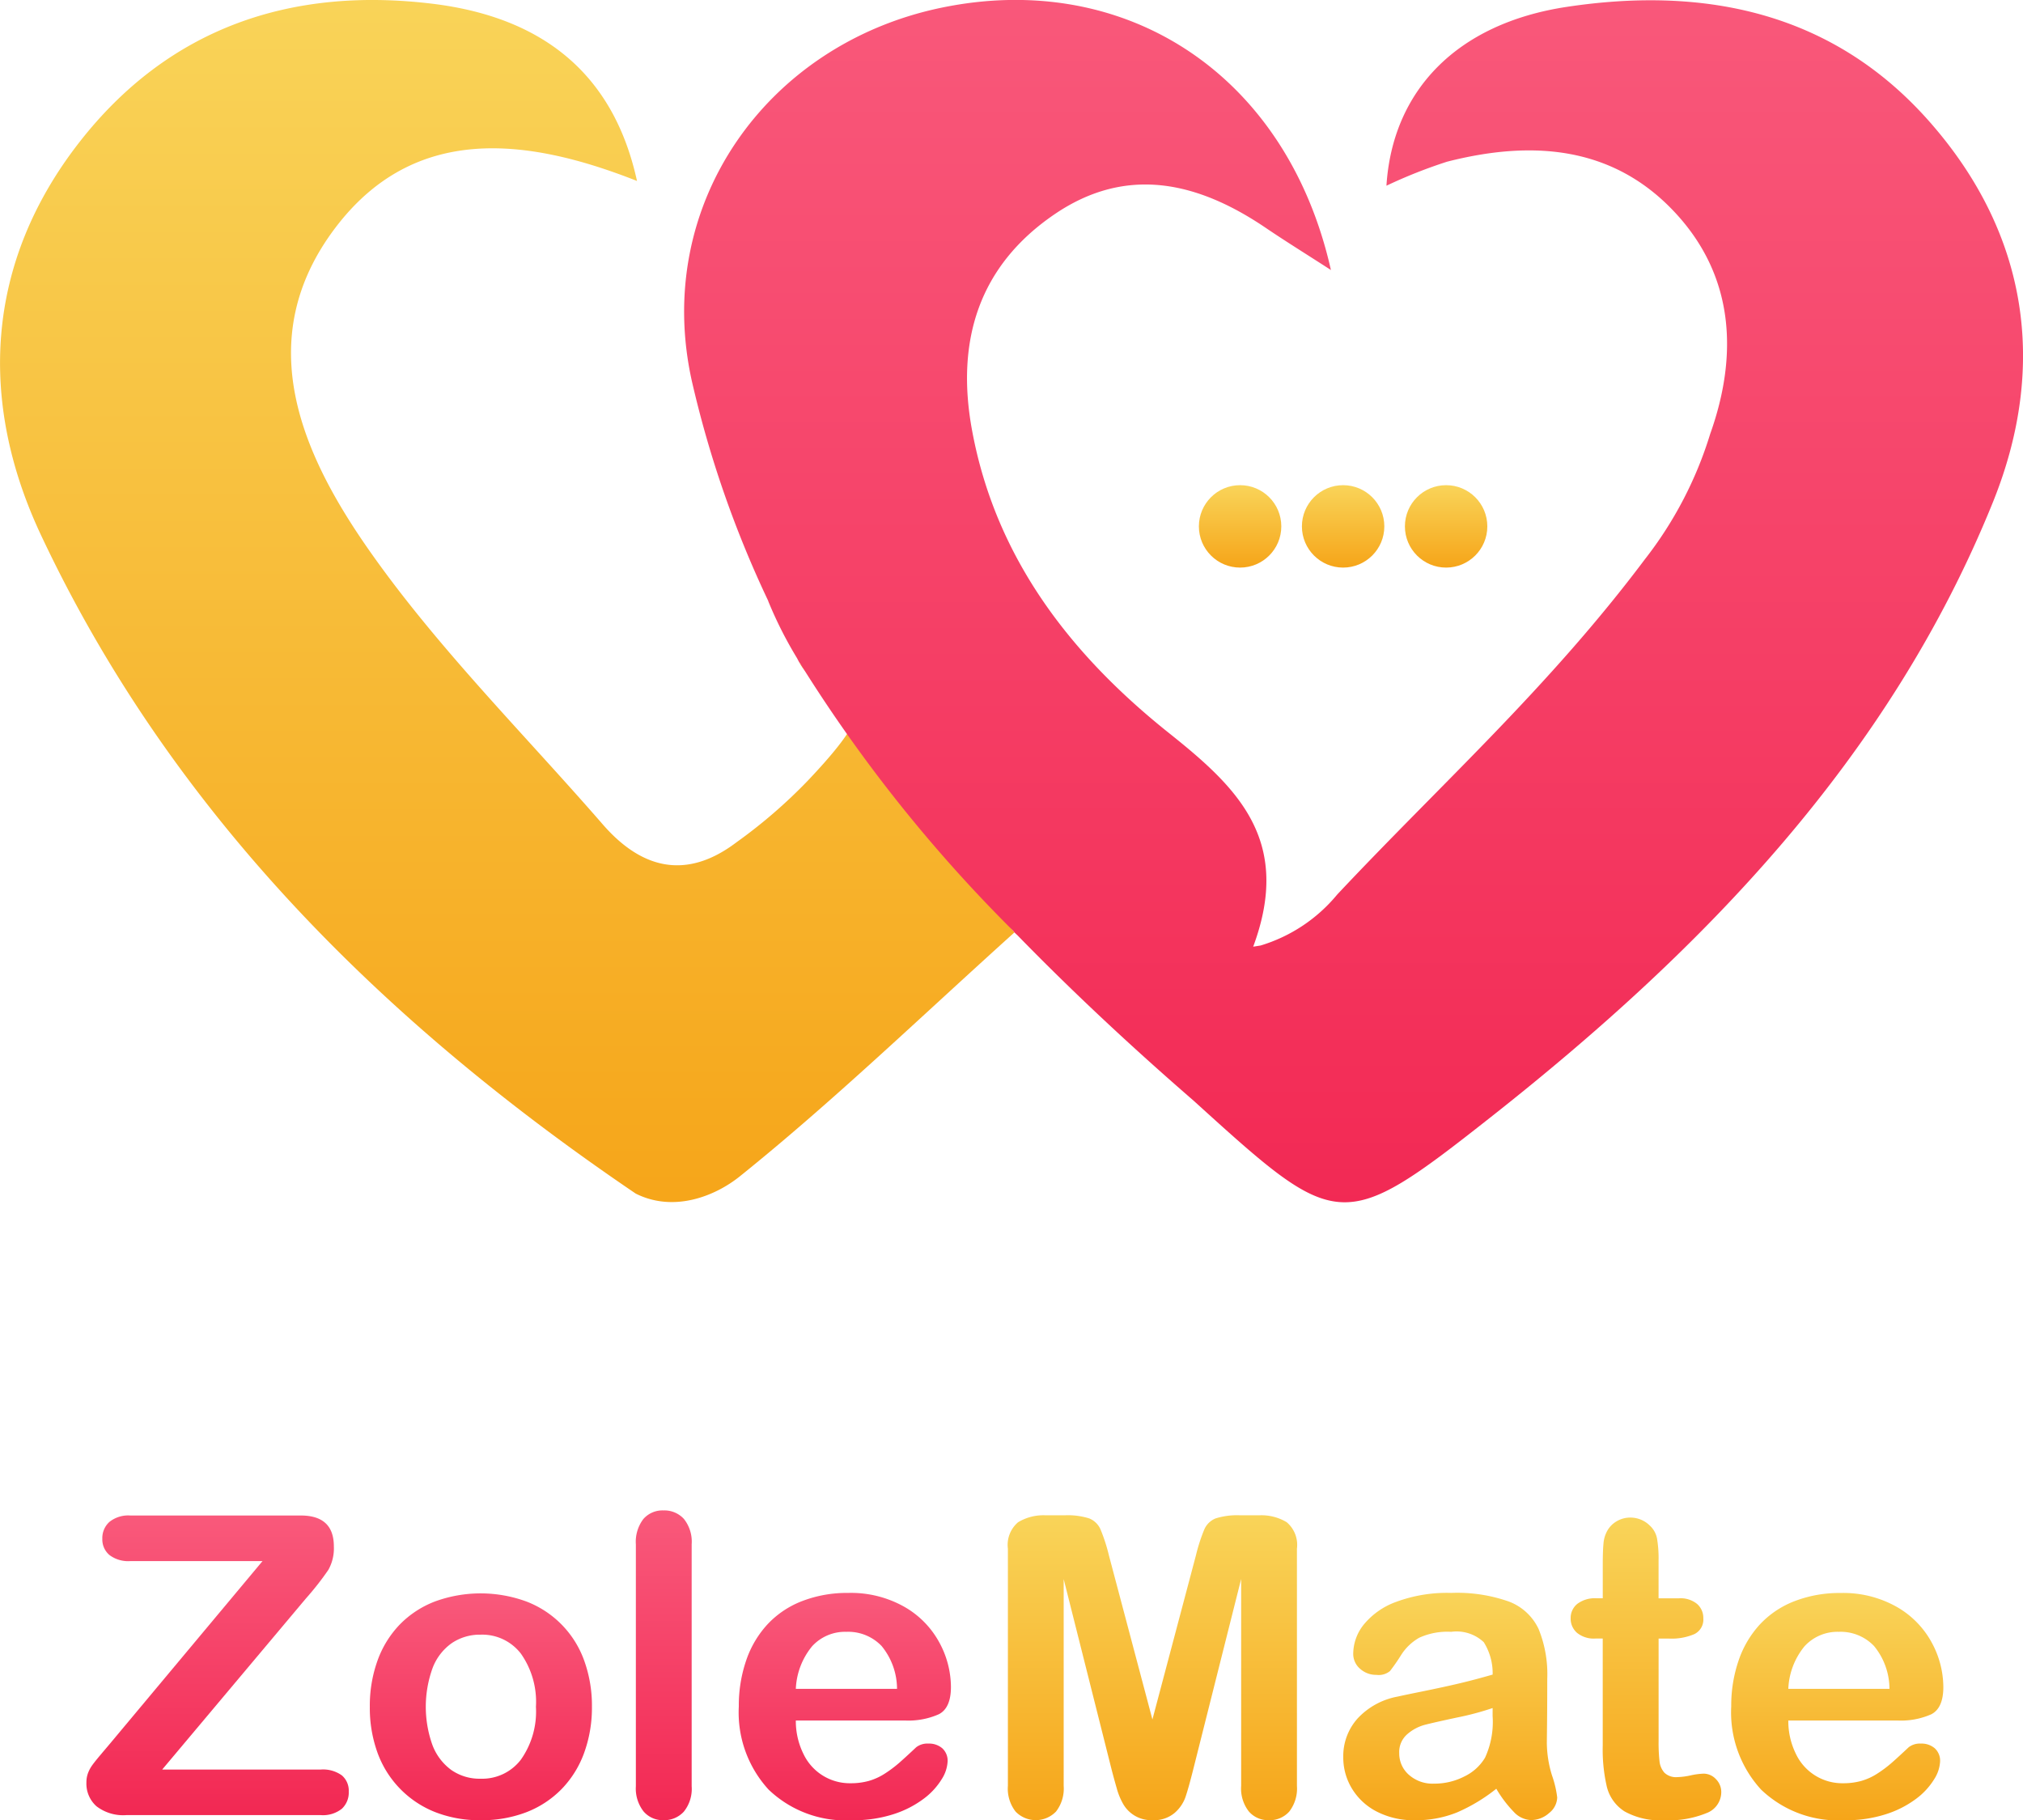 <svg xmlns="http://www.w3.org/2000/svg" xmlns:xlink="http://www.w3.org/1999/xlink" width="117.095" height="105.351" viewBox="0 0 117.095 105.351"><defs><style>.a{fill:url(#a);}.b{fill:url(#e);}</style><linearGradient id="a" x1="0.5" x2="0.5" y2="1" gradientUnits="objectBoundingBox"><stop offset="0" stop-color="#f9d459"/><stop offset="1" stop-color="#f6a519"/></linearGradient><linearGradient id="e" x1="0.5" x2="0.5" y2="1" gradientUnits="objectBoundingBox"><stop offset="0" stop-color="#f9597b"/><stop offset="1" stop-color="#f22853"/></linearGradient></defs><g transform="translate(-82 -67.76)"><g transform="translate(82 67.76)"><circle class="a" cx="2.385" cy="2.385" r="2.385" transform="translate(69.394 28.081)"/><circle class="a" cx="2.385" cy="2.385" r="2.385" transform="translate(75.357 28.081)"/><circle class="a" cx="2.385" cy="2.385" r="2.385" transform="translate(81.319 28.081)"/><path class="a" d="M452.355,81.033c1.5,2.764,6.424.626.523,6.851a29.7,29.7,0,0,1-4.137,3.578c-3.011,2.285-5.6,1.435-7.746-1.034-4.535-5.218-9.493-10.141-13.453-15.765s-6.936-12.256-2.039-18.745c4.535-6.009,11.015-5.28,17.475-2.729-1.315-6.012-5.252-9.462-11.863-10.26-8.18-.988-15.244,1.4-20.4,8-5.49,7.026-5.859,15.051-2.234,22.76,7.573,16.1,19.866,28.243,34.422,38.109,2.206,1.108,4.6.15,6.029-1,5.375-4.321,10.358-9.128,15.89-14.114" transform="translate(-406.107 -42.715)"/><path class="b" d="M559.9,49.742c-5.584-6.328-12.986-7.835-20.971-6.632-6.394.963-10.1,4.86-10.449,10.353a28.8,28.8,0,0,1,3.509-1.39c4.874-1.245,9.571-.94,13.187,2.934,3.454,3.7,3.665,8.282,2.038,12.838a22.442,22.442,0,0,1-3.77,7.233c-5.572,7.429-11.806,13.009-17.818,19.415l0,0a9.183,9.183,0,0,1-4.429,2.945c-.137.023-.275.045-.43.068,2.3-6.2-.958-9.242-4.9-12.385-5.655-4.514-10.016-10.1-11.377-17.526-.942-5.139.384-9.483,4.774-12.476,4.182-2.852,8.309-1.877,12.24.79,1.11.753,2.252,1.458,3.762,2.433-2.545-11.336-11.9-17.4-22.569-15.177-10.129,2.114-16.7,11.435-14.414,21.637A61.942,61.942,0,0,0,492.7,77.5l-.006,0a23.328,23.328,0,0,0,1.671,3.309c.04.074.077.15.117.223l.052.066a85.879,85.879,0,0,0,12.334,15.483l.079.1.185.175c2.836,2.913,6.2,6.108,10.185,9.563,8.347,7.569,8.544,7.775,17.211.945,12.289-9.685,23.087-20.8,29.064-35.606C566.759,63.9,565.624,56.228,559.9,49.742Z" transform="translate(-448.23 -42.714)"/></g><g transform="translate(22 -189.82)"><path class="b" d="M199.856,438.451l8.906-10.657H201.11a1.8,1.8,0,0,1-1.212-.355,1.179,1.179,0,0,1-.408-.935,1.259,1.259,0,0,1,.408-.976,1.74,1.74,0,0,1,1.212-.373h9.865q1.916,0,1.916,1.786a2.536,2.536,0,0,1-.319,1.361,16.706,16.706,0,0,1-1.289,1.644l-8.327,9.912h9.179a1.865,1.865,0,0,1,1.218.337,1.16,1.16,0,0,1,.4.94,1.279,1.279,0,0,1-.4.994,1.759,1.759,0,0,1-1.218.367h-11.26a2.532,2.532,0,0,1-1.727-.515,1.752,1.752,0,0,1-.579-1.378,1.515,1.515,0,0,1,.094-.544,1.983,1.983,0,0,1,.254-.467q.16-.219.444-.556T199.856,438.451Z" transform="translate(-133.567 -79.86)"/><path class="b" d="M243.932,440.651a7.64,7.64,0,0,1-.449,2.661,5.88,5.88,0,0,1-1.3,2.094,5.744,5.744,0,0,1-2.035,1.342,7.193,7.193,0,0,1-2.661.467,6.988,6.988,0,0,1-2.638-.473,5.822,5.822,0,0,1-3.329-3.436,7.607,7.607,0,0,1-.444-2.655,7.715,7.715,0,0,1,.449-2.685,5.85,5.85,0,0,1,1.289-2.082,5.684,5.684,0,0,1,2.034-1.33,7.7,7.7,0,0,1,5.3.006,5.723,5.723,0,0,1,3.341,3.43A7.662,7.662,0,0,1,243.932,440.651Zm-3.241,0a4.847,4.847,0,0,0-.869-3.075,2.824,2.824,0,0,0-2.336-1.1,2.9,2.9,0,0,0-1.668.491,3.109,3.109,0,0,0-1.112,1.449,6.582,6.582,0,0,0-.006,4.448,3.173,3.173,0,0,0,1.1,1.449,2.857,2.857,0,0,0,1.686.5,2.818,2.818,0,0,0,2.336-1.106A4.83,4.83,0,0,0,240.691,440.651Z" transform="translate(-149.67 -84.284)"/><path class="b" d="M261.59,440.538v-14a2.177,2.177,0,0,1,.432-1.467,1.464,1.464,0,0,1,1.165-.5,1.529,1.529,0,0,1,1.183.491,2.115,2.115,0,0,1,.45,1.473v14a2.1,2.1,0,0,1-.456,1.473,1.532,1.532,0,0,1-1.177.491,1.458,1.458,0,0,1-1.153-.509A2.147,2.147,0,0,1,261.59,440.538Z" transform="translate(-164.785 -79.57)"/><path class="b" d="M283.019,441.42H276.7a4.288,4.288,0,0,0,.444,1.94,2.966,2.966,0,0,0,2.726,1.691,3.863,3.863,0,0,0,1.059-.136,3.451,3.451,0,0,0,.929-.426,7.151,7.151,0,0,0,.828-.621q.378-.332.982-.9a1.059,1.059,0,0,1,.71-.212,1.169,1.169,0,0,1,.8.272.972.972,0,0,1,.307.769,2.1,2.1,0,0,1-.343,1.023,4.05,4.05,0,0,1-1.035,1.124,5.882,5.882,0,0,1-1.739.893,7.483,7.483,0,0,1-2.407.355,6.438,6.438,0,0,1-4.838-1.774A6.605,6.605,0,0,1,273.4,440.6a8.023,8.023,0,0,1,.426-2.655,5.842,5.842,0,0,1,1.242-2.1,5.385,5.385,0,0,1,2.011-1.342,7.219,7.219,0,0,1,2.649-.467,6.28,6.28,0,0,1,3.247.8,5.252,5.252,0,0,1,2.029,2.064,5.425,5.425,0,0,1,.674,2.578q0,1.219-.7,1.579A4.345,4.345,0,0,1,283.019,441.42Zm-6.316-1.833h5.855a3.925,3.925,0,0,0-.893-2.478,2.673,2.673,0,0,0-2.04-.822,2.584,2.584,0,0,0-1.981.834A4.149,4.149,0,0,0,276.7,439.586Z" transform="translate(-170.636 -84.26)"/><path class="a" d="M321.27,439.882l-2.78-11.048V440.8a2.178,2.178,0,0,1-.444,1.49,1.628,1.628,0,0,1-2.336.006,2.158,2.158,0,0,1-.449-1.5v-13.72a1.72,1.72,0,0,1,.591-1.532,2.833,2.833,0,0,1,1.6-.4h1.088a4.139,4.139,0,0,1,1.425.178,1.2,1.2,0,0,1,.657.638,9.976,9.976,0,0,1,.485,1.5l2.519,9.5,2.519-9.5a9.979,9.979,0,0,1,.485-1.5,1.2,1.2,0,0,1,.657-.638,4.139,4.139,0,0,1,1.425-.178H329.8a2.832,2.832,0,0,1,1.6.4,1.72,1.72,0,0,1,.591,1.532V440.8a2.178,2.178,0,0,1-.444,1.49,1.515,1.515,0,0,1-1.188.5,1.478,1.478,0,0,1-1.147-.5,2.158,2.158,0,0,1-.45-1.49v-11.97l-2.78,11.048q-.272,1.076-.444,1.579a2.176,2.176,0,0,1-.633.917,1.844,1.844,0,0,1-1.277.414,1.871,1.871,0,0,1-1.7-.946,3.884,3.884,0,0,1-.372-.917Q321.412,440.426,321.27,439.882Z" transform="translate(-196.922 -79.86)"/><path class="a" d="M362.582,445.37a10,10,0,0,1-2.265,1.366,6.327,6.327,0,0,1-2.454.456,4.651,4.651,0,0,1-2.182-.491,3.591,3.591,0,0,1-1.449-1.331,3.455,3.455,0,0,1-.508-1.821,3.261,3.261,0,0,1,.84-2.259,4.2,4.2,0,0,1,2.306-1.254q.307-.071,1.526-.319t2.088-.455q.87-.207,1.886-.5a3.369,3.369,0,0,0-.514-1.875,2.3,2.3,0,0,0-1.886-.6,3.931,3.931,0,0,0-1.851.343,3,3,0,0,0-1.065,1.029,10.991,10.991,0,0,1-.627.9,1.028,1.028,0,0,1-.786.219,1.377,1.377,0,0,1-.941-.349,1.137,1.137,0,0,1-.4-.893,2.735,2.735,0,0,1,.6-1.656,4.318,4.318,0,0,1,1.881-1.325,8.477,8.477,0,0,1,3.182-.52,9,9,0,0,1,3.347.5,3.111,3.111,0,0,1,1.721,1.591,6.955,6.955,0,0,1,.5,2.886q0,1.136-.006,1.928t-.018,1.762a6.5,6.5,0,0,0,.3,1.9,5.981,5.981,0,0,1,.3,1.272,1.189,1.189,0,0,1-.467.9,1.565,1.565,0,0,1-1.058.408,1.429,1.429,0,0,1-.982-.467A6.949,6.949,0,0,1,362.582,445.37Zm-.213-4.672a16.231,16.231,0,0,1-2.064.55q-1.354.29-1.875.426a2.549,2.549,0,0,0-.994.532,1.363,1.363,0,0,0-.473,1.106,1.639,1.639,0,0,0,.556,1.248,2.058,2.058,0,0,0,1.455.514,3.784,3.784,0,0,0,1.768-.42,2.8,2.8,0,0,0,1.188-1.082,4.946,4.946,0,0,0,.438-2.413Z" transform="translate(-215.973 -84.26)"/><path class="a" d="M381.311,430.063h.355v-1.939q0-.781.041-1.224a1.811,1.811,0,0,1,.231-.763,1.458,1.458,0,0,1,.544-.538,1.543,1.543,0,0,1,.793-.207,1.594,1.594,0,0,1,1.112.461,1.366,1.366,0,0,1,.42.751,6.829,6.829,0,0,1,.089,1.26v2.2h1.182a1.513,1.513,0,0,1,1.047.326,1.073,1.073,0,0,1,.361.834.934.934,0,0,1-.515.911,3.337,3.337,0,0,1-1.473.26h-.6v5.937a9.686,9.686,0,0,0,.053,1.165,1.184,1.184,0,0,0,.284.662.97.97,0,0,0,.751.254,4,4,0,0,0,.769-.1,3.987,3.987,0,0,1,.757-.1.973.973,0,0,1,.7.313,1.053,1.053,0,0,1,.313.775,1.3,1.3,0,0,1-.851,1.194,5.756,5.756,0,0,1-2.449.414,4.229,4.229,0,0,1-2.295-.509,2.36,2.36,0,0,1-1.023-1.407,9.533,9.533,0,0,1-.243-2.4v-6.2h-.425a1.537,1.537,0,0,1-1.065-.332,1.082,1.082,0,0,1-.366-.84,1.042,1.042,0,0,1,.384-.834A1.687,1.687,0,0,1,381.311,430.063Z" transform="translate(-228.895 -79.977)"/><path class="a" d="M407.846,441.42H401.53a4.287,4.287,0,0,0,.443,1.94,2.968,2.968,0,0,0,2.727,1.691,3.859,3.859,0,0,0,1.058-.136,3.445,3.445,0,0,0,.929-.426,7.113,7.113,0,0,0,.828-.621q.379-.332.982-.9a1.06,1.06,0,0,1,.71-.212,1.167,1.167,0,0,1,.8.272.973.973,0,0,1,.308.769,2.1,2.1,0,0,1-.343,1.023,4.058,4.058,0,0,1-1.035,1.124,5.882,5.882,0,0,1-1.739.893,7.486,7.486,0,0,1-2.407.355,6.44,6.44,0,0,1-4.838-1.774,6.607,6.607,0,0,1-1.727-4.814,8.036,8.036,0,0,1,.426-2.655,5.858,5.858,0,0,1,1.242-2.1,5.383,5.383,0,0,1,2.011-1.342,7.219,7.219,0,0,1,2.649-.467,6.28,6.28,0,0,1,3.246.8,5.255,5.255,0,0,1,2.029,2.064,5.431,5.431,0,0,1,.674,2.578q0,1.219-.7,1.579A4.346,4.346,0,0,1,407.846,441.42Zm-6.316-1.833h5.855a3.925,3.925,0,0,0-.893-2.478,2.674,2.674,0,0,0-2.04-.822,2.583,2.583,0,0,0-1.981.834A4.142,4.142,0,0,0,401.53,439.586Z" transform="translate(-238.019 -84.26)"/></g></g></svg>